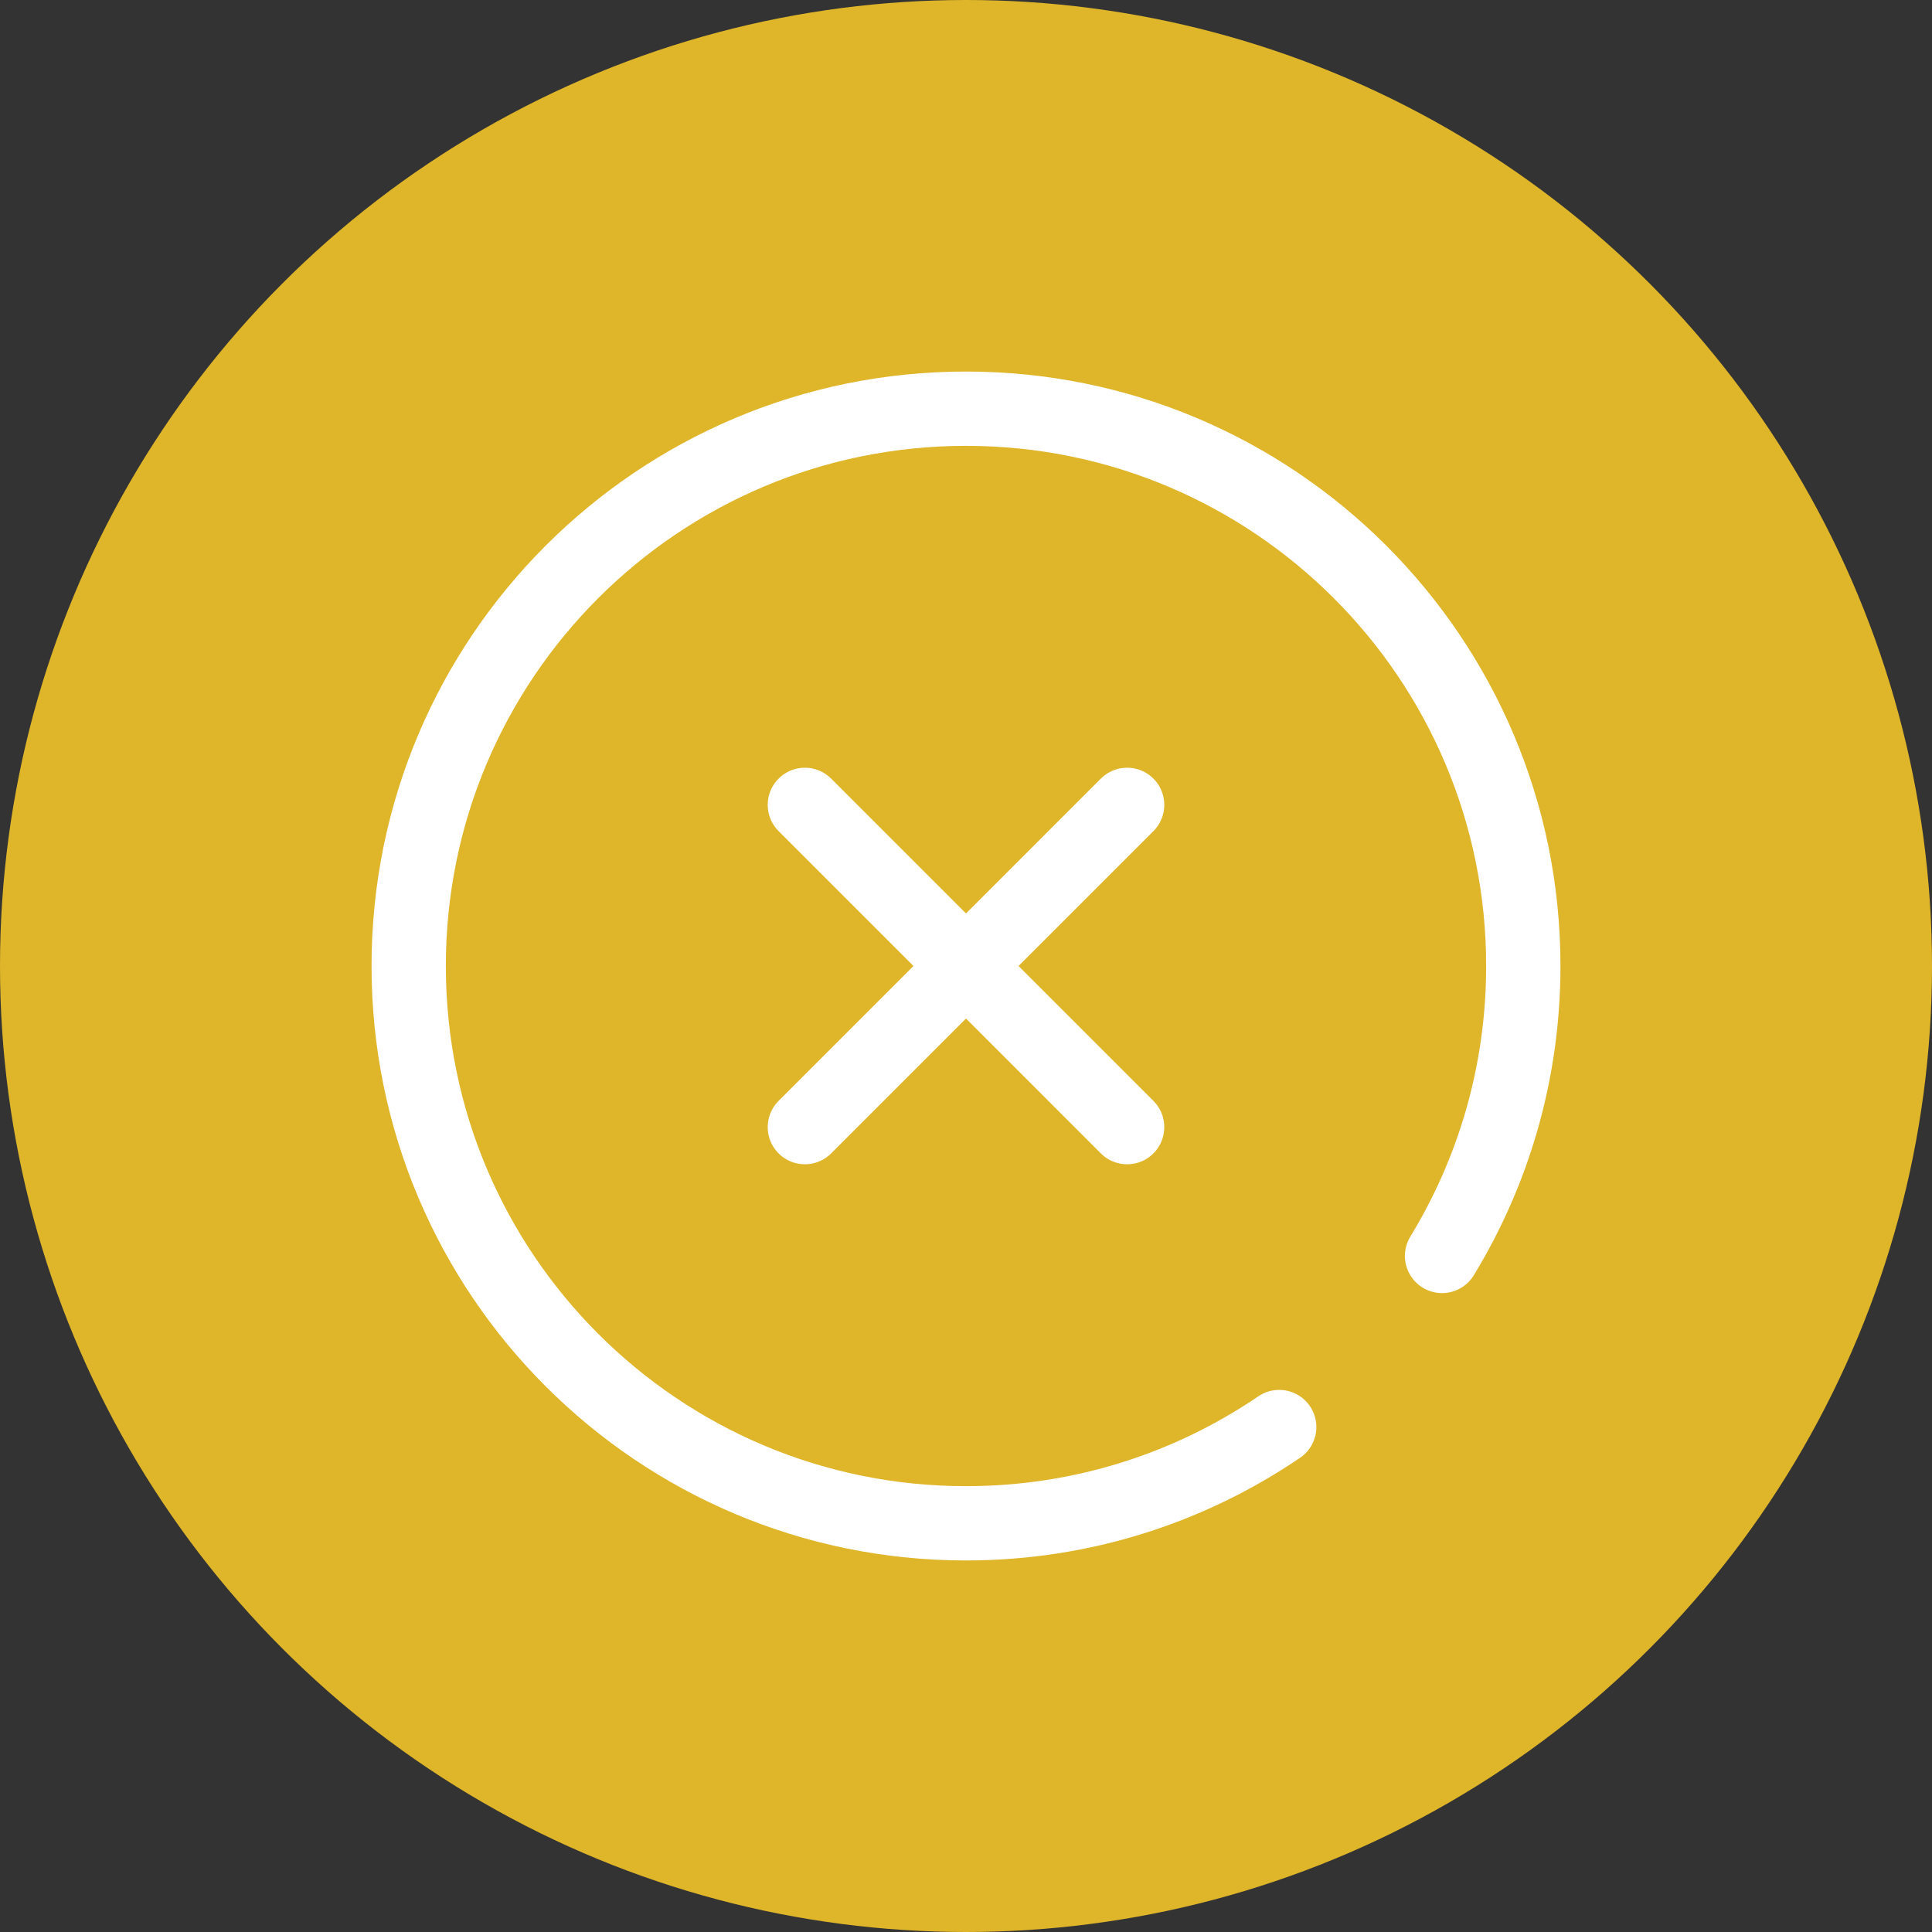 <svg width="52" height="52" viewBox="0 0 52 52" fill="none" xmlns="http://www.w3.org/2000/svg">
<rect x="0" y="0" width="52" height="52" fill="#333333" stroke="none"/>
<circle cx="26" cy="26" r="26" fill="#DFB529"/>
<path d="M38.813 33.804C40.2 31.53 41 28.858 41 26C41 17.716 34.284 11 26 11C17.716 11 11 17.716 11 26C11 34.284 17.716 41 26 41C29.125 41 32.027 40.044 34.43 38.409" stroke="white" stroke-width="2" stroke-miterlimit="10" stroke-linecap="round" stroke-linejoin="round"/>
<path d="M30.337 21.663L21.663 30.337" stroke="white" stroke-width="2" stroke-miterlimit="10" stroke-linecap="round" stroke-linejoin="round"/>
<path d="M30.337 30.337L21.663 21.663" stroke="white" stroke-width="2" stroke-miterlimit="10" stroke-linecap="round" stroke-linejoin="round"/>
</svg>
